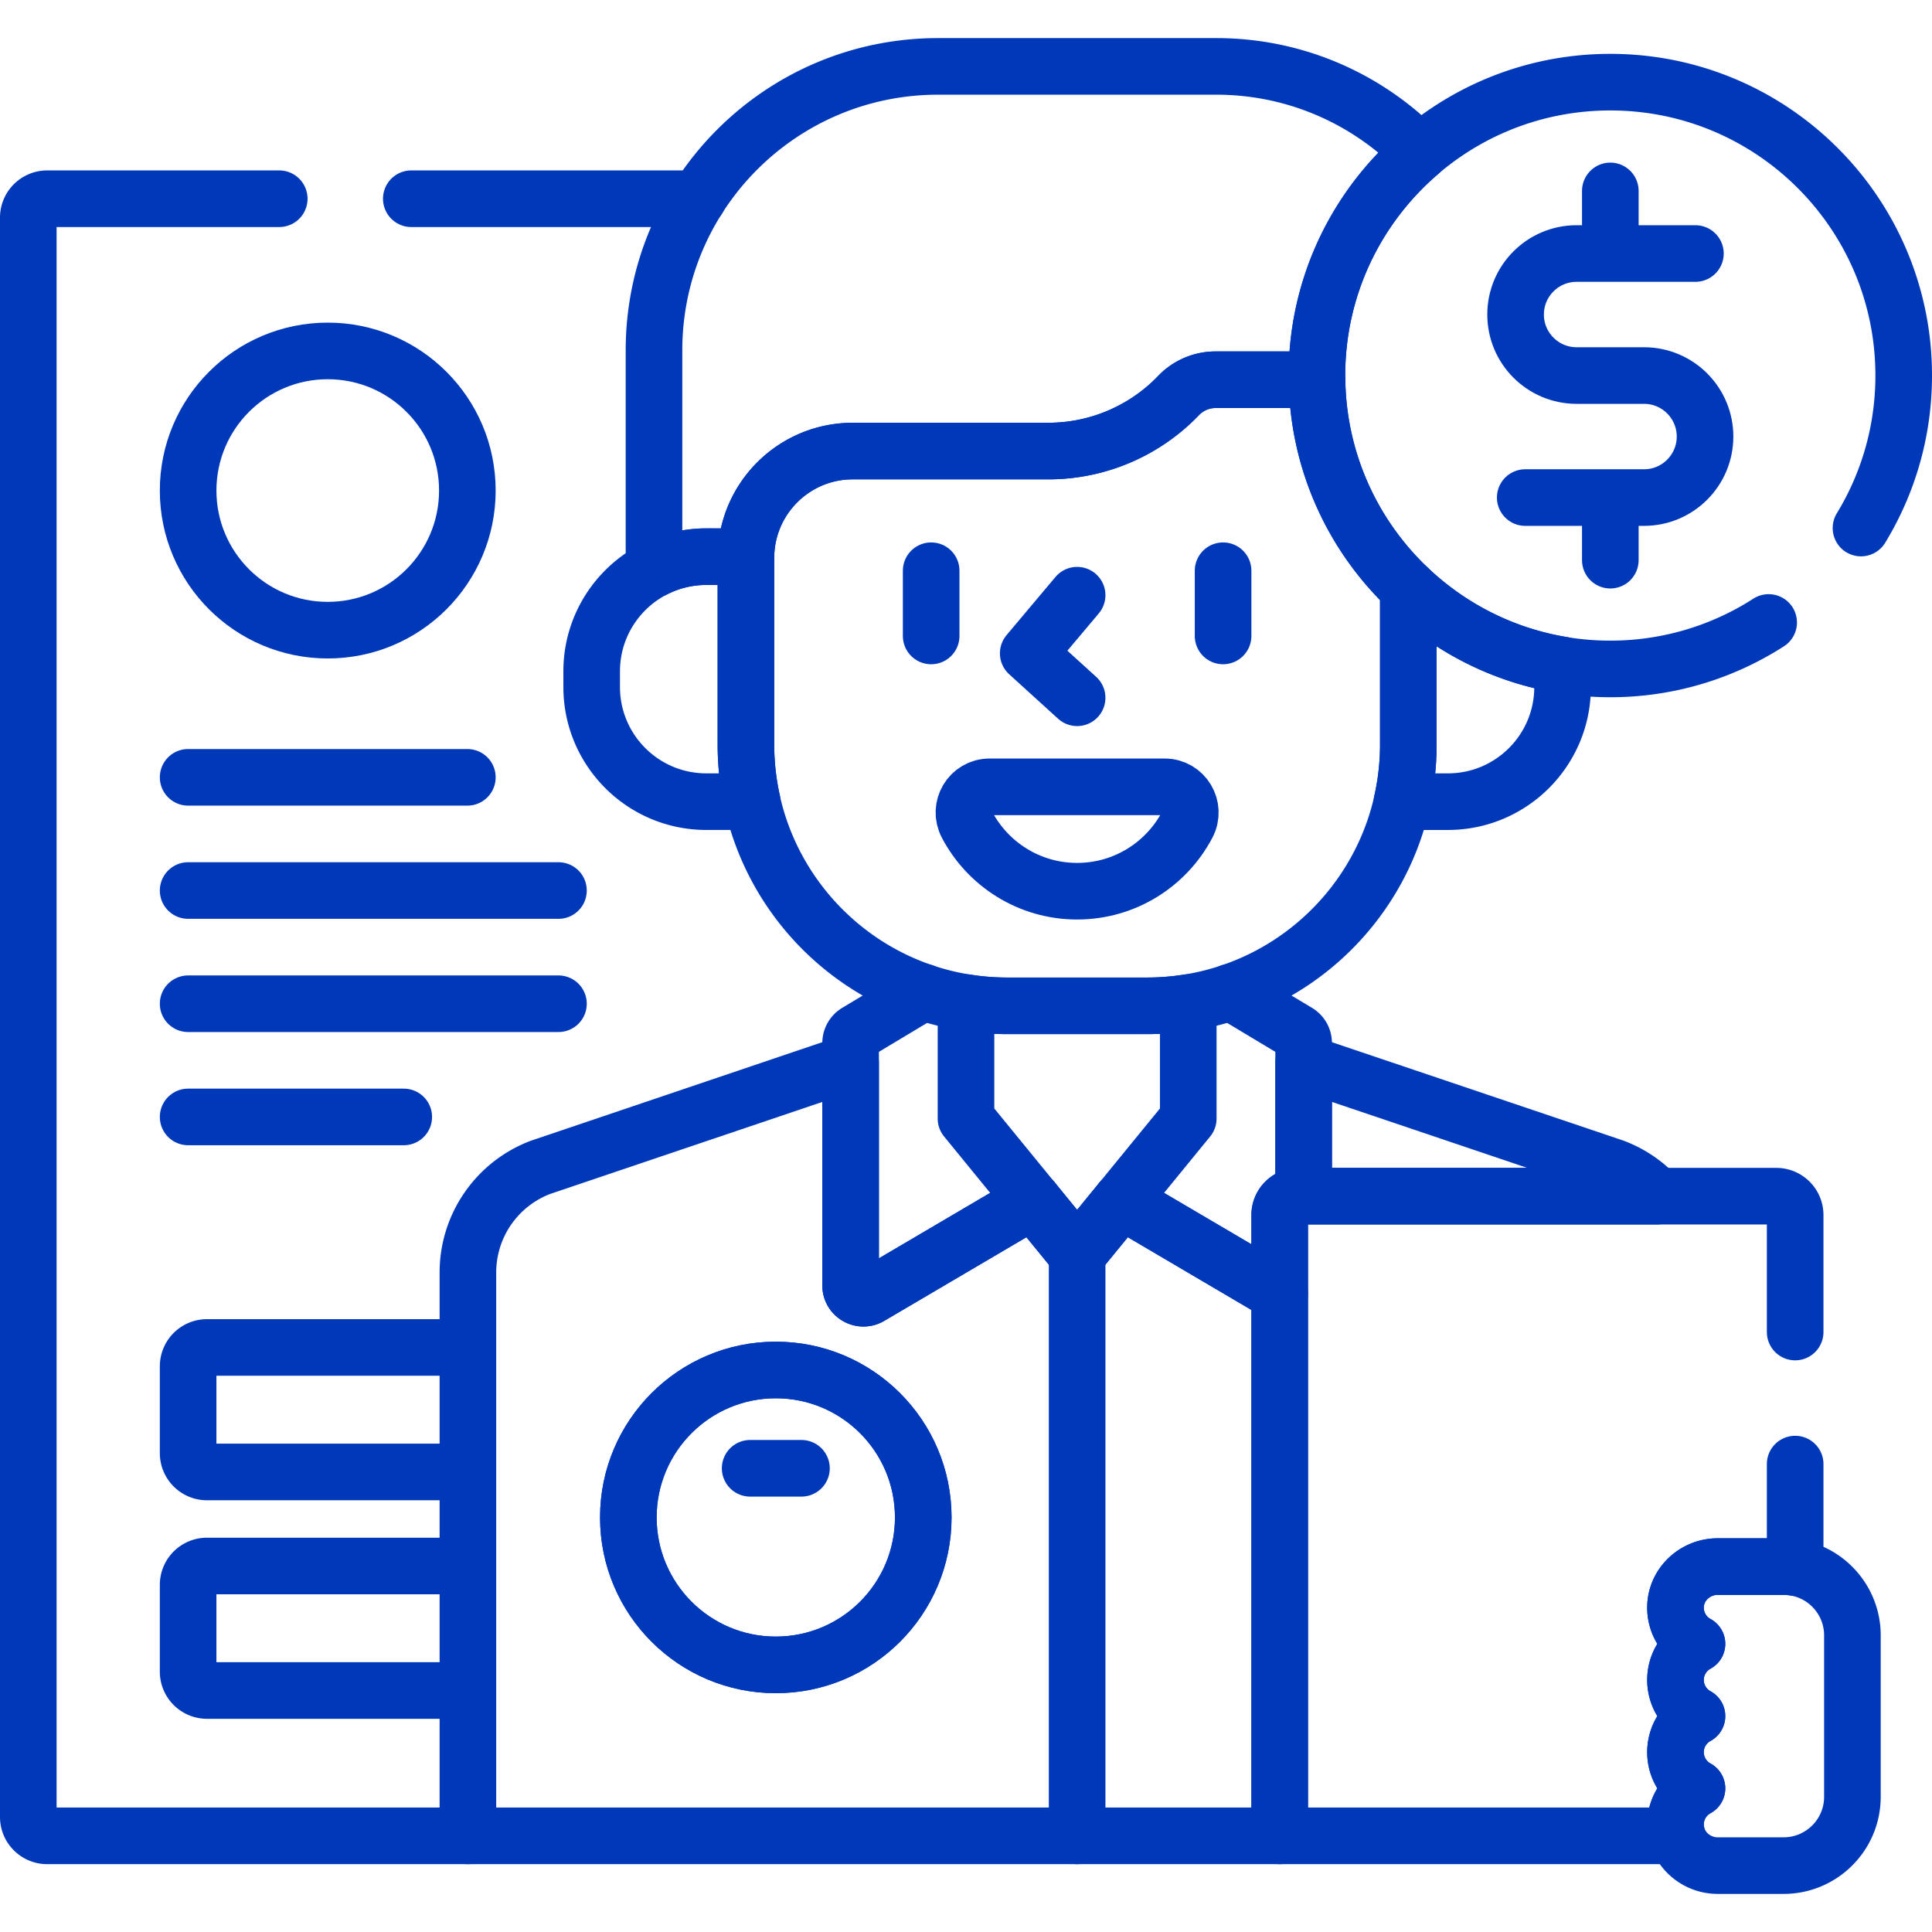 <svg xmlns="http://www.w3.org/2000/svg" version="1.1" xmlns:xlink="http://www.w3.org/1999/xlink" xmlns:svgjs="http://svgjs.com/svgjs" width="512" height="512" x="0" y="0" viewBox="0 0 512 512" style="enable-background:new 0 0 512 512" xml:space="preserve" class=""><g><path d="M184.963 52.665H109M74 52.665H12.5a5 5 0 0 0-5 5v423.854a5 5 0 0 0 5 5H124" style="stroke-width:15;stroke-linecap:round;stroke-linejoin:round;stroke-miterlimit:10;" fill="none" stroke="#0038ba" stroke-width="15" stroke-linecap="round" stroke-linejoin="round" stroke-miterlimit="10" data-original="#000000" class=""></path><path d="M124 357.091H54.855a5 5 0 0 0-5 5v22.995a5 5 0 0 0 5 5H124v-32.995zM124 415.005H54.855a5 5 0 0 0-5 5V443a5 5 0 0 0 5 5H124v-32.995zM349 99.523c0-23.668 10.589-44.85 27.271-59.11-13.676-14.066-32.791-22.817-53.959-22.817h-73.726c-41.571 0-75.271 33.7-75.271 75.271v58.011a30.246 30.246 0 0 1 13.875-3.355h10.497c.178-15.486 12.78-27.987 28.308-27.987h51.825a47.827 47.827 0 0 0 34.525-14.729h0a13.556 13.556 0 0 1 9.785-4.175h22.773c1.404 0 2.783.106 4.133.303-.009-.472-.036-.939-.036-1.412zM427.724 309.346l-82.244-27.772V317h93.596a29.724 29.724 0 0 0-11.352-7.654zM297.151 318.156l-11.701 14.32-11.701-14.321-43.209 25.42c-2.265 1.333-5.121-.301-5.121-2.929v-59.073l-82.142 27.772A29.796 29.796 0 0 0 124 337.222v149.297h215.131V342.853l-41.98-24.697z" style="stroke-width:15;stroke-linecap:round;stroke-linejoin:round;stroke-miterlimit:10;" fill="none" stroke="#0038ba" stroke-width="15" stroke-linecap="round" stroke-linejoin="round" stroke-miterlimit="10" data-original="#000000" class=""></path><path d="m244.744 262.904-17.677 10.613a3.398 3.398 0 0 0-1.649 2.913v64.218c0 2.628 2.856 4.261 5.121 2.929l43.209-25.42M297.151 318.156l41.98 24.697V322a5 5 0 0 1 5-5h1.349v-40.57a3.398 3.398 0 0 0-1.649-2.913l-17.677-10.613" style="stroke-width:15;stroke-linecap:round;stroke-linejoin:round;stroke-miterlimit:10;" fill="none" stroke="#0038ba" stroke-width="15" stroke-linecap="round" stroke-linejoin="round" stroke-miterlimit="10" data-original="#000000" class=""></path><path d="M303.977 266.553h-37.056c-3.717 0-7.363-.301-10.921-.865v30.747l29.449 36.041 29.449-36.041v-30.747a69.703 69.703 0 0 1-10.921.865zM197.679 197.311v-49.459c0-.111.007-.219.008-.33H187.19c-16.785 0-30.391 13.606-30.391 30.391v4.144c0 16.785 13.607 30.391 30.391 30.391h12.168a69.449 69.449 0 0 1-1.679-15.137zM373.22 155.88v41.431c0 5.202-.592 10.263-1.68 15.138h12.168c16.784 0 30.391-13.606 30.391-30.391v-4.144c0-.567-.018-1.13-.049-1.69-15.694-2.58-29.795-9.859-40.83-20.344z" style="stroke-width:15;stroke-linecap:round;stroke-linejoin:round;stroke-miterlimit:10;" fill="none" stroke="#0038ba" stroke-width="15" stroke-linecap="round" stroke-linejoin="round" stroke-miterlimit="10" data-original="#000000" class=""></path><path d="M349.036 100.935a28.578 28.578 0 0 0-4.133-.303H322.13a13.554 13.554 0 0 0-9.785 4.175h0a47.827 47.827 0 0 1-34.525 14.729h-51.825c-15.639 0-28.317 12.678-28.317 28.317v49.459c0 38.242 31.001 69.243 69.243 69.243h37.056c38.242 0 69.243-31.001 69.243-69.243V155.88c-14.591-13.863-23.798-33.322-24.184-54.945z" style="stroke-width:15;stroke-linecap:round;stroke-linejoin:round;stroke-miterlimit:10;" fill="none" stroke="#0038ba" stroke-width="15" stroke-linecap="round" stroke-linejoin="round" stroke-miterlimit="10" data-original="#000000" class=""></path><path d="m285.449 157.731-12.961 15.408 12.961 11.779M246.769 151.25v17.283M324.13 151.25v17.283M262.247 208.519c-5.133 0-8.387 5.46-5.999 10.004 5.514 10.497 16.522 17.656 29.202 17.656 12.68 0 23.688-7.159 29.202-17.656 2.387-4.544-.867-10.004-5.999-10.004h-46.406z" style="stroke-width:15;stroke-linecap:round;stroke-linejoin:round;stroke-miterlimit:10;" fill="none" stroke="#0038ba" stroke-width="15" stroke-linecap="round" stroke-linejoin="round" stroke-miterlimit="10" data-original="#000000" class=""></path><circle cx="205.596" cy="402.135" r="39.077" style="stroke-width:15;stroke-linecap:round;stroke-linejoin:round;stroke-miterlimit:10;" fill="none" stroke="#0038ba" stroke-width="15" stroke-linecap="round" stroke-linejoin="round" stroke-miterlimit="10" data-original="#000000" class=""></circle><circle cx="205.596" cy="402.135" r="39.077" style="stroke-width:15;stroke-linecap:round;stroke-linejoin:round;stroke-miterlimit:10;" fill="none" stroke="#0038ba" stroke-width="15" stroke-linecap="round" stroke-linejoin="round" stroke-miterlimit="10" data-original="#000000" class=""></circle><path d="M198.8 389.11h13.592M475.737 353v-31a5 5 0 0 0-5-5H344.131a5 5 0 0 0-5 5v164.519h105.337a10.541 10.541 0 0 1-.441-2.677 10.893 10.893 0 0 1 5.688-9.909c-3.391-1.847-5.693-5.442-5.693-9.575s2.302-7.729 5.693-9.575a10.894 10.894 0 0 1-5.693-9.575c0-4.133 2.302-7.729 5.693-9.575a10.893 10.893 0 0 1-5.688-9.909c.177-5.934 5.238-10.562 11.174-10.562h17.469c1.047 0 2.067.108 3.066.278V388" style="stroke-width:15;stroke-linecap:round;stroke-linejoin:round;stroke-miterlimit:10;" fill="none" stroke="#0038ba" stroke-width="15" stroke-linecap="round" stroke-linejoin="round" stroke-miterlimit="10" data-original="#000000" class=""></path><path d="M444.022 445.207c0-4.133 2.302-7.729 5.693-9.575a10.893 10.893 0 0 1-5.688-9.909c.177-5.934 5.238-10.562 11.174-10.562h17.469c10.072 0 18.237 8.165 18.237 18.237v42.769c0 10.072-8.165 18.237-18.237 18.237h-17.469c-5.936 0-10.997-4.628-11.174-10.562a10.893 10.893 0 0 1 5.688-9.909 10.894 10.894 0 0 1-5.693-9.575c0-4.133 2.302-7.729 5.693-9.575a10.895 10.895 0 0 1-5.693-9.576zM285.449 332.476v154.043M493.182 139.936c7.18-11.777 11.318-25.611 11.318-40.413 0-42.94-34.81-77.75-77.75-77.75S349 56.583 349 99.523s34.81 77.75 77.75 77.75a77.355 77.355 0 0 0 41.961-12.311" style="stroke-width:15;stroke-linecap:round;stroke-linejoin:round;stroke-miterlimit:10;" fill="none" stroke="#0038ba" stroke-width="15" stroke-linecap="round" stroke-linejoin="round" stroke-miterlimit="10" data-original="#000000" class=""></path><path d="M449.3 67.187h-31.485c-8.929 0-16.168 7.239-16.168 16.168v0c0 8.929 7.239 16.168 16.168 16.168h17.87c8.929 0 16.168 7.239 16.168 16.168v0c0 8.929-7.239 16.168-16.168 16.168h-31.484M426.75 50.594v15.317M426.75 133.135v15.316M49.855 206h74M49.855 236H148M49.855 266H148M49.855 296H107" style="stroke-width:15;stroke-linecap:round;stroke-linejoin:round;stroke-miterlimit:10;" fill="none" stroke="#0038ba" stroke-width="15" stroke-linecap="round" stroke-linejoin="round" stroke-miterlimit="10" data-original="#000000" class=""></path><circle cx="86.855" cy="130" r="37" style="stroke-width:15;stroke-linecap:round;stroke-linejoin:round;stroke-miterlimit:10;" fill="none" stroke="#0038ba" stroke-width="15" stroke-linecap="round" stroke-linejoin="round" stroke-miterlimit="10" data-original="#000000" class=""></circle></g></svg>